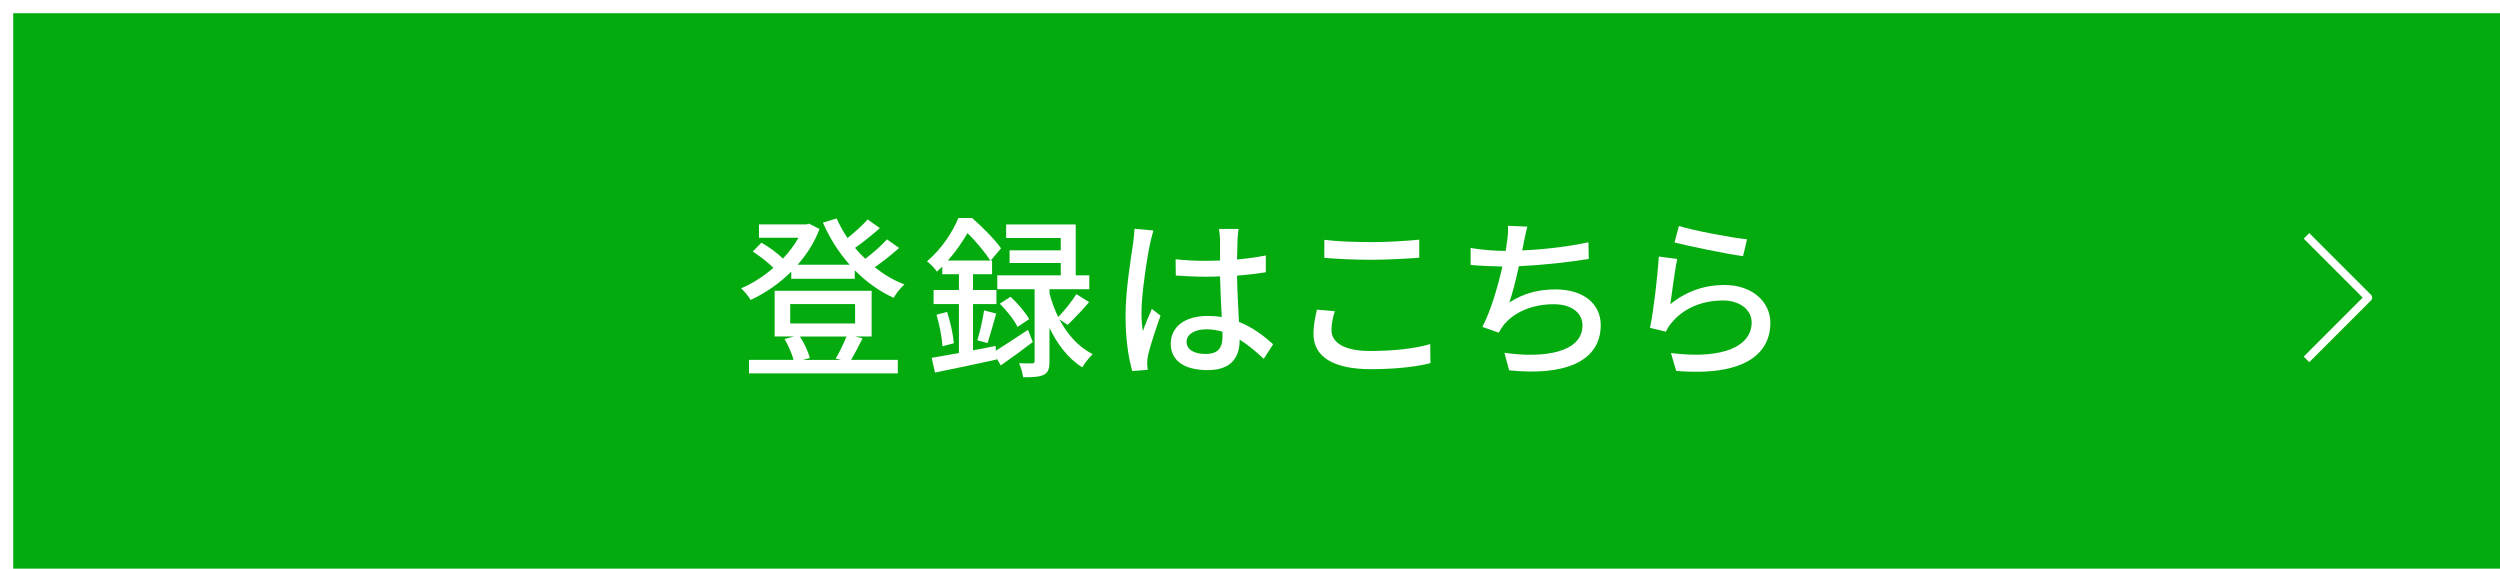 <?xml version="1.0" encoding="UTF-8"?>
<svg id="_レイヤー_2" data-name="レイヤー 2" xmlns="http://www.w3.org/2000/svg" xmlns:xlink="http://www.w3.org/1999/xlink" viewBox="0 0 378 86">
  <defs>
    <style>
      .cls-1 {
        filter: url(#drop-shadow-1);
      }

      .cls-2 {
        fill: none;
        stroke: #fff;
        stroke-linejoin: round;
        stroke-width: 1.19px;
      }

      .cls-3 {
        fill: #fff;
      }

      .cls-4 {
        fill: #04ab0f;
      }
    </style>
    <filter id="drop-shadow-1" x="-7.02" y="-7.37" width="397" height="105" filterUnits="userSpaceOnUse">
      <feOffset dx="2" dy="2"/>
      <feGaussianBlur result="blur" stdDeviation="3"/>
      <feFlood flood-color="#000" flood-opacity=".3"/>
      <feComposite in2="blur" operator="in"/>
      <feComposite in="SourceGraphic"/>
    </filter>
  </defs>
  <g id="design">
    <g class="cls-1">
      <rect class="cls-4" width="378" height="86"/>
      <g>
        <path class="cls-3" d="M133.93,35.5c-1.1,1-2.47,2.07-3.67,2.91,1.39,1.1,2.88,1.99,4.49,2.6-.55.47-1.29,1.39-1.63,2.02-2.18-1-4.14-2.41-5.88-4.17v1.29h-9.6v-1.08c-1.84,1.84-3.99,3.28-6.14,4.28-.29-.5-.97-1.34-1.44-1.76,1.65-.68,3.36-1.78,4.88-3.09-.79-.81-2.05-1.78-3.12-2.47l1.31-1.34c1.15.66,2.49,1.63,3.25,2.41.92-.97,1.73-2.05,2.36-3.15h-5.98v-2.02h7.16l.42-.11,1.57.81c-.76,2.02-1.92,3.83-3.31,5.4h7.87c-1.65-1.86-3.02-4.01-4.04-6.37l2.07-.63c.45,1.02,1,2.02,1.65,2.96,1.1-.89,2.31-1.97,3.04-2.81l1.84,1.31c-1.15,1.02-2.54,2.15-3.75,2.99.47.58,1,1.13,1.55,1.65,1.18-.89,2.47-2.02,3.28-2.94l1.81,1.29ZM128.42,49.16c-.58,1.18-1.21,2.36-1.73,3.25h7.06v2.05h-22.5v-2.05h6.74c-.26-.94-.81-2.2-1.36-3.15l1.44-.39h-2.94v-6.9h14.66v6.9h-2.52l1.15.29ZM117.48,46.91h9.81v-2.94h-9.81v2.94ZM118.95,48.88c.66,1.02,1.26,2.31,1.5,3.25l-1.05.29h5.77l-.81-.21c.55-.89,1.21-2.28,1.63-3.33h-7.03Z"/>
        <path class="cls-3" d="M154.16,49.71c-1.6,1.23-3.33,2.49-4.85,3.54l-.63-1.1.03.21c-3.28.71-6.71,1.44-9.34,1.97l-.5-2.23c1.15-.18,2.57-.45,4.12-.73v-7.4h-3.83v-2.12h3.83v-2.39h-2.52v-1.15c-.26.24-.53.5-.81.76-.31-.5-1.05-1.23-1.5-1.55,2.28-1.94,3.91-4.51,4.75-6.56h2.07c1.55,1.34,3.46,3.28,4.38,4.59l-1.57,1.84h.21v2.07h-2.88v2.39h3.54v2.12h-3.54v7l3.41-.66.05.71c1.31-.81,3.07-1.97,4.85-3.15l.73,1.84ZM141.2,45.15c.5,1.55.92,3.46,1.02,4.75l-1.73.45c-.05-1.29-.45-3.28-.89-4.77l1.6-.42ZM147.74,37.39c-.73-1.13-2.15-2.89-3.46-4.14-.73,1.26-1.71,2.73-2.96,4.14h6.43ZM145.77,49.45c.39-1.23.84-3.2,1.02-4.51l1.84.47c-.45,1.52-.92,3.28-1.31,4.46l-1.55-.42ZM158.17,46.25c1.1,2.12,2.73,4.12,5.04,5.3-.47.45-1.23,1.39-1.57,1.99-2.28-1.42-3.88-3.72-4.96-5.98v5.04c0,1.1-.16,1.71-.87,2.07-.68.34-1.7.37-3.12.37-.05-.6-.34-1.52-.6-2.12.87.03,1.71.03,1.97.03.29-.03.37-.1.37-.39v-10.83h-5.64v-2.1h9.6v-1.86h-7.74v-1.92h7.74v-1.86h-8.26v-2.05h10.52v7.69h2.05v2.1h-6.01v.66c.31,1.13.73,2.36,1.31,3.54.94-.94,2.1-2.41,2.75-3.46l1.92,1.21c-1.05,1.23-2.28,2.54-3.25,3.44l-1.23-.84ZM150.8,42.87c1.08,1,2.28,2.41,2.81,3.38l-1.76,1.18c-.47-1-1.63-2.47-2.68-3.51l1.63-1.05Z"/>
        <path class="cls-3" d="M171.88,34.87c-.45,2.12-1.29,7.58-1.29,10.39,0,.94.05,1.84.21,2.81.37-1.08.94-2.39,1.36-3.36l1.31,1.02c-.71,1.99-1.6,4.67-1.89,6.01-.08.37-.13.89-.13,1.21.03.26.05.66.08.97l-2.33.18c-.55-1.86-1.02-4.77-1.02-8.34,0-3.88.84-8.89,1.15-10.99.08-.66.18-1.5.21-2.18l2.86.26c-.16.47-.42,1.55-.52,2.02ZM185.12,34.24c-.03.66-.05,1.78-.08,2.99,1.55-.13,3.02-.34,4.35-.6v2.54c-1.36.21-2.83.39-4.35.5.03,2.62.21,4.98.29,7,2.18.87,3.86,2.2,5.17,3.38l-1.42,2.2c-1.23-1.15-2.44-2.15-3.65-2.91v.13c0,2.41-1.15,4.49-4.8,4.49s-5.61-1.47-5.61-3.99,2.07-4.2,5.59-4.2c.73,0,1.44.05,2.12.16-.1-1.84-.21-4.09-.26-6.14-.73.03-1.47.05-2.2.05-1.52,0-2.96-.08-4.49-.18l-.03-2.46c1.5.16,2.96.24,4.54.24.73,0,1.44-.03,2.18-.05v-3.1c0-.45-.08-1.18-.16-1.68h2.96c-.08.52-.13,1.1-.16,1.63ZM180.3,51.52c1.94,0,2.54-1,2.54-2.65v-.71c-.79-.24-1.6-.37-2.44-.37-1.76,0-2.99.76-2.99,1.89,0,1.23,1.21,1.84,2.88,1.84Z"/>
        <path class="cls-3" d="M199.32,47.9c0,1.86,1.84,3.17,5.85,3.17,3.59,0,6.95-.39,9.08-1.05l.03,2.88c-2.05.55-5.3.92-9,.92-5.64,0-8.68-1.86-8.68-5.3,0-1.42.29-2.68.52-3.7l2.7.24c-.32,1-.5,1.92-.5,2.83ZM205.27,34.61c2.54,0,5.38-.18,7.32-.37v2.73c-1.81.13-4.85.31-7.29.31-2.67,0-4.96-.13-7.06-.29v-2.73c1.92.24,4.35.34,7.03.34Z"/>
        <path class="cls-3" d="M228.39,34.68c-.05.34-.13.73-.24,1.18,3.07-.13,6.82-.53,10.02-1.23l.05,2.52c-2.94.5-7.13.94-10.57,1.1-.42,1.94-.94,4.07-1.44,5.48,2.23-1.42,4.43-1.97,7-1.97,4.2,0,6.82,2.18,6.82,5.38,0,5.64-5.64,7.71-13.85,6.85l-.71-2.65c5.95.87,11.8-.03,11.8-4.14,0-1.78-1.5-3.2-4.35-3.2-3.07,0-5.88,1.08-7.55,3.12-.29.37-.52.73-.76,1.18l-2.47-.87c1.31-2.54,2.36-6.19,3.02-9.13-1.73-.03-3.36-.11-4.8-.24v-2.57c1.5.26,3.57.45,5.17.45h.13c.08-.55.16-1.05.21-1.44.13-.94.18-1.6.13-2.36l2.94.13c-.24.79-.37,1.65-.55,2.41Z"/>
        <path class="cls-3" d="M250.55,44c2.44-1.99,5.22-2.91,8.18-2.91,4.28,0,6.95,2.6,6.95,5.72,0,4.72-3.99,8.13-14.24,7.27l-.79-2.7c8.11,1.02,12.2-1.15,12.2-4.62,0-1.94-1.81-3.33-4.33-3.33-3.23,0-6.01,1.23-7.74,3.33-.45.5-.68.94-.89,1.39l-2.41-.58c.53-2.47,1.15-7.82,1.34-10.78l2.78.37c-.37,1.65-.81,5.25-1.05,6.85ZM262.15,34.19l-.6,2.54c-2.57-.34-8.34-1.55-10.36-2.07l.66-2.49c2.36.73,8,1.78,10.31,2.02Z"/>
      </g>
      <polyline class="cls-2" points="346.74 33.66 356.08 43 346.74 52.34"/>
    </g>
  </g>
</svg>
